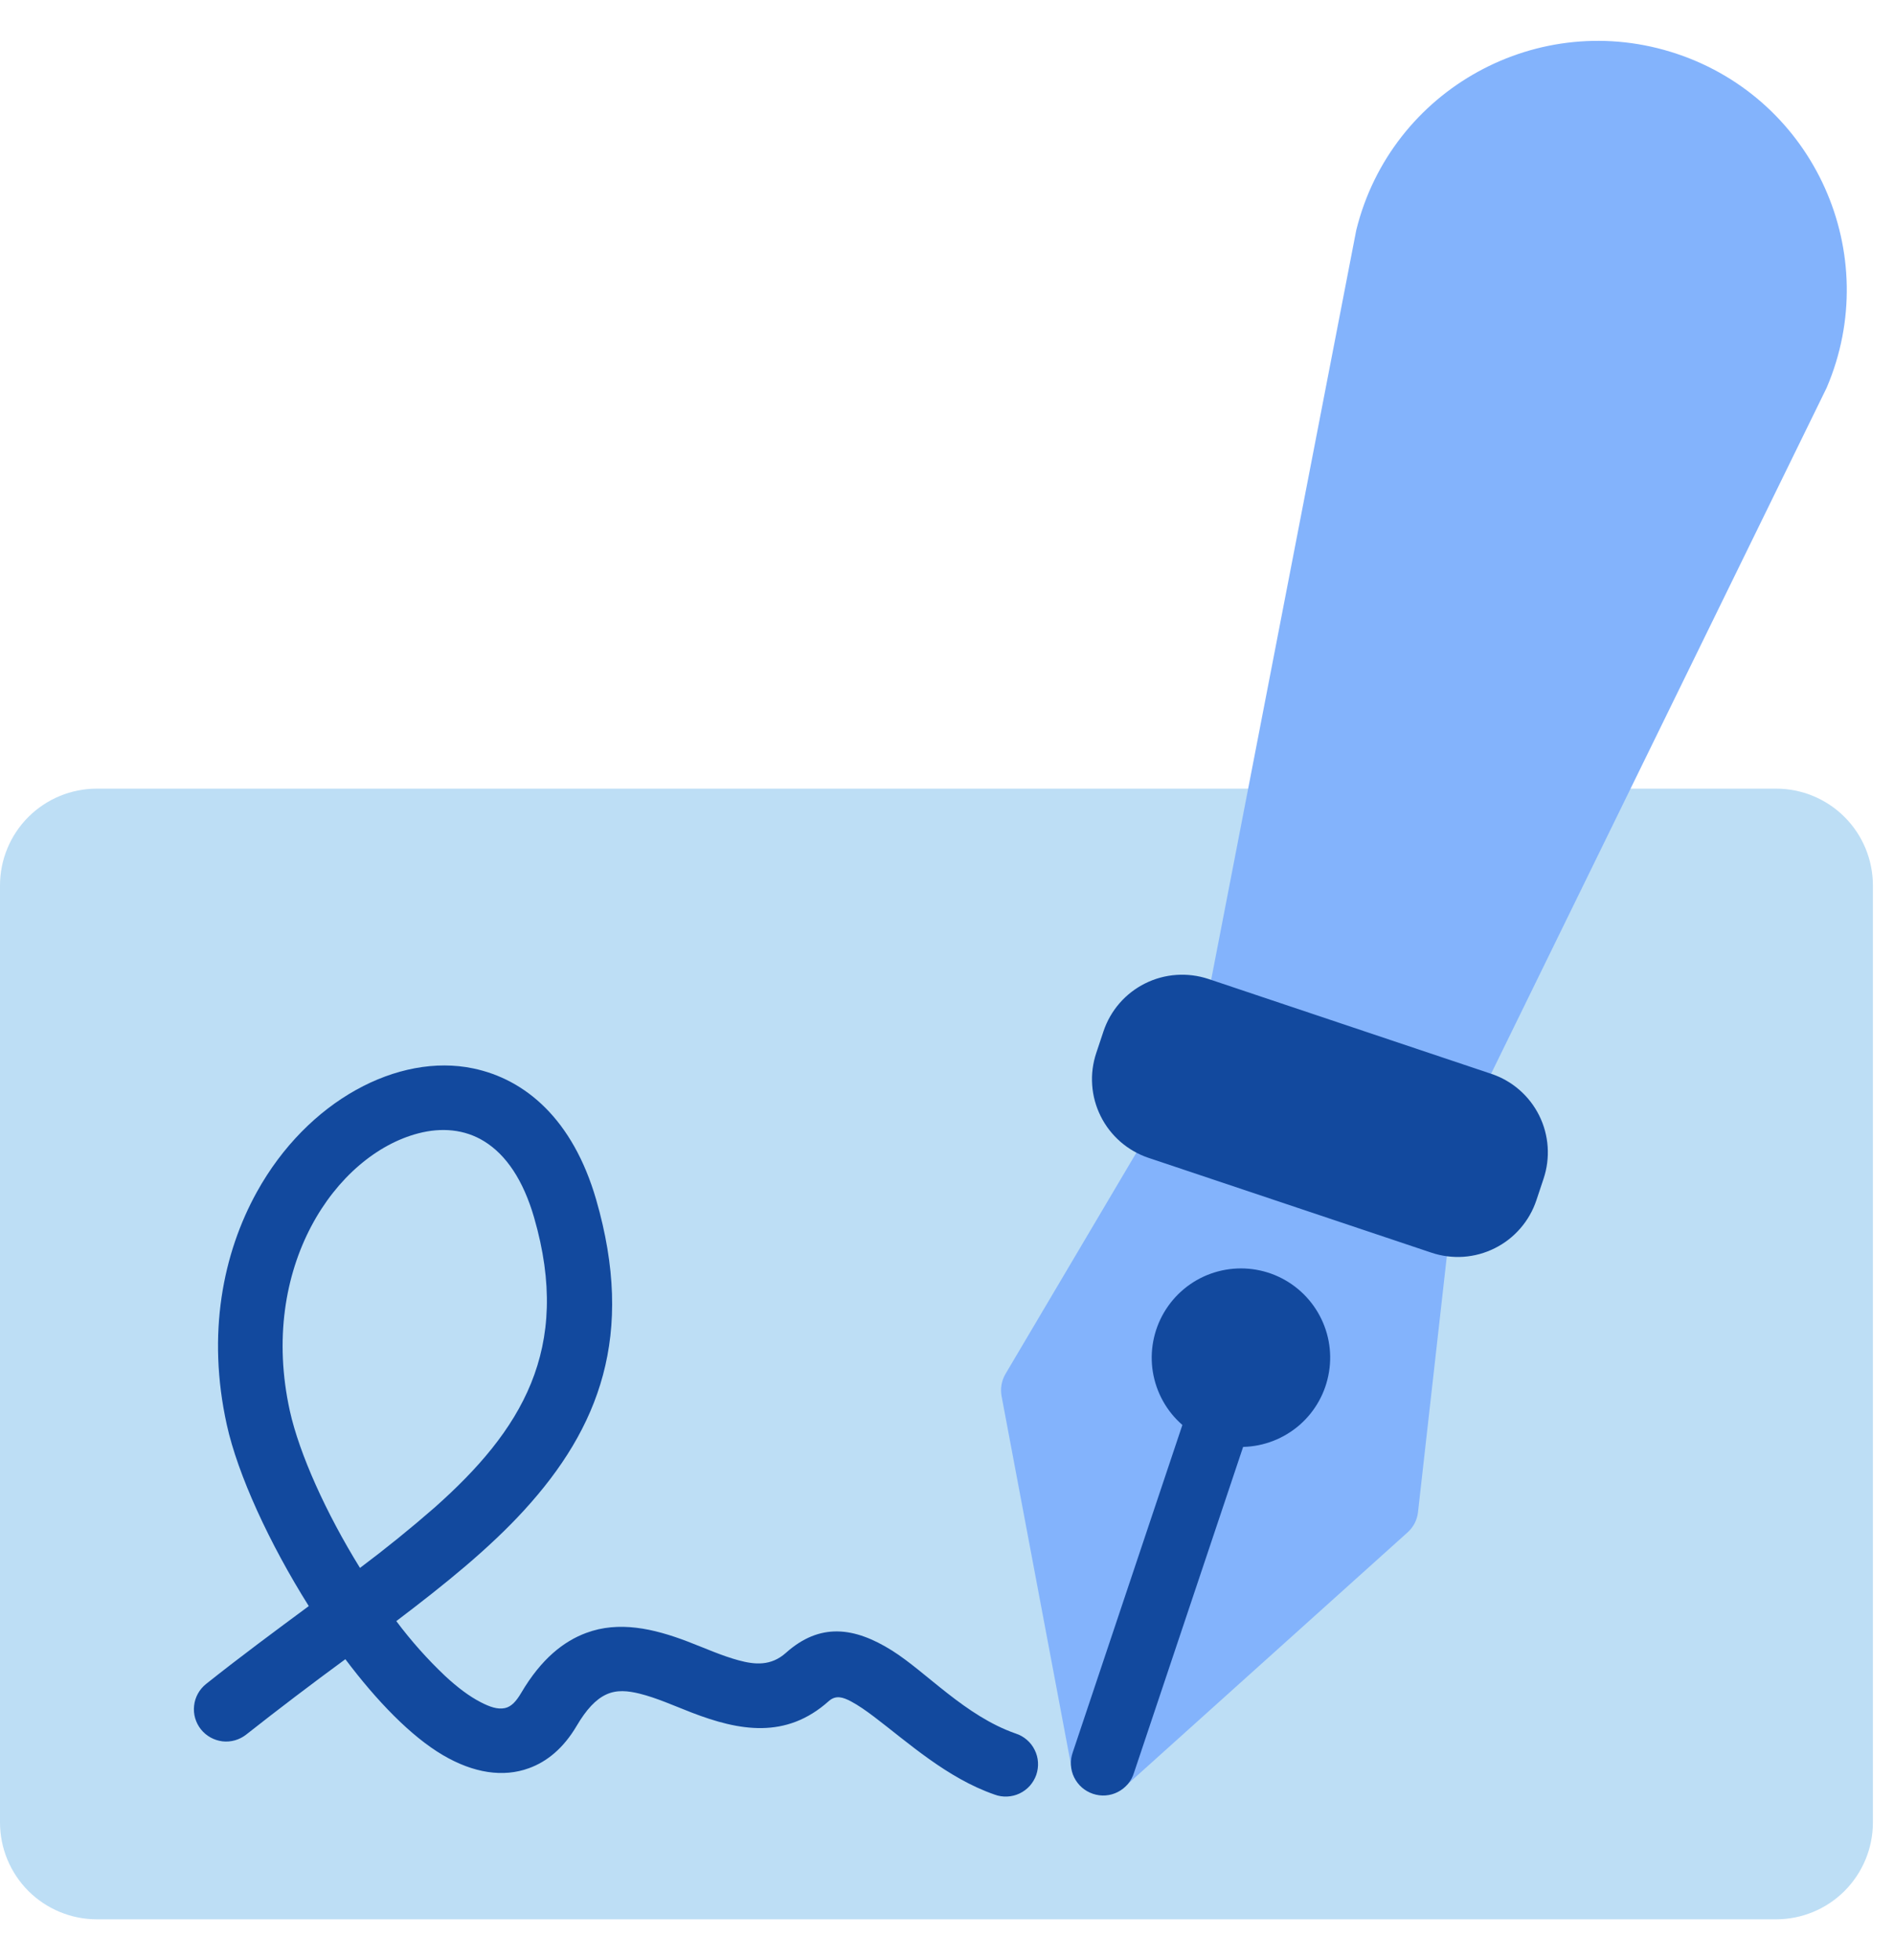 <svg xmlns="http://www.w3.org/2000/svg" width="29" height="30" viewBox="0 0 29 30" fill="none">
  <path fill-rule="evenodd" clip-rule="evenodd" d="M28.677 13.553C28.677 13.159 28.521 12.782 28.243 12.504C27.965 12.226 27.587 12.07 27.194 12.07H1.483C1.09 12.07 0.713 12.226 0.434 12.504C0.156 12.782 0 13.159 0 13.553V27.892C0 28.285 0.156 28.662 0.434 28.941C0.713 29.219 1.09 29.375 1.483 29.375H27.194C27.587 29.375 27.965 29.219 28.243 28.941C28.521 28.662 28.677 28.285 28.677 27.892V13.553Z" fill="#BDDEF5"/>
  <path fill-rule="evenodd" clip-rule="evenodd" d="M18.285 16.912C18.178 16.876 18.062 16.878 17.956 16.918C17.85 16.957 17.76 17.032 17.703 17.129L15.396 21.027C15.335 21.13 15.314 21.252 15.336 21.37L16.409 27.066C16.425 27.153 16.463 27.233 16.521 27.299C16.578 27.366 16.653 27.416 16.736 27.444C16.819 27.472 16.908 27.477 16.994 27.46C17.08 27.442 17.16 27.402 17.225 27.343L21.551 23.454C21.641 23.374 21.699 23.263 21.712 23.142L22.219 18.642C22.232 18.53 22.205 18.416 22.145 18.321C22.084 18.226 21.992 18.154 21.884 18.118L18.285 16.912Z" fill="#83B3FC"/>
  <path fill-rule="evenodd" clip-rule="evenodd" d="M4.728 24.581C4.22 24.957 3.688 25.349 3.154 25.774C3.052 25.856 2.986 25.975 2.972 26.105C2.957 26.234 2.995 26.365 3.076 26.467C3.157 26.569 3.276 26.635 3.406 26.651C3.535 26.666 3.666 26.629 3.769 26.548C4.268 26.155 4.775 25.77 5.288 25.394C5.771 26.036 6.292 26.573 6.778 26.86C7.251 27.139 7.707 27.206 8.099 27.062C8.37 26.964 8.625 26.762 8.831 26.412C8.977 26.165 9.12 26.01 9.28 25.935C9.444 25.858 9.615 25.878 9.789 25.92C10.053 25.985 10.322 26.107 10.591 26.211C11.318 26.491 12.034 26.622 12.69 26.035C12.8 25.938 12.91 25.977 13.029 26.039C13.142 26.099 13.259 26.181 13.381 26.273C13.902 26.668 14.501 27.214 15.229 27.466C15.29 27.489 15.356 27.499 15.422 27.496C15.487 27.493 15.552 27.477 15.611 27.449C15.67 27.421 15.724 27.381 15.768 27.332C15.811 27.283 15.845 27.226 15.867 27.164C15.888 27.102 15.897 27.036 15.893 26.971C15.889 26.905 15.872 26.841 15.842 26.782C15.813 26.723 15.773 26.671 15.723 26.628C15.673 26.585 15.616 26.552 15.553 26.532C14.778 26.263 14.186 25.593 13.659 25.262C13.079 24.898 12.553 24.832 12.032 25.298C11.805 25.5 11.558 25.479 11.309 25.411C11.052 25.342 10.792 25.224 10.533 25.125C10.003 24.922 9.474 24.806 8.975 24.992C8.633 25.119 8.289 25.385 7.98 25.91C7.906 26.035 7.832 26.12 7.732 26.142C7.617 26.167 7.494 26.121 7.362 26.053C7.184 25.962 7 25.822 6.815 25.65C6.542 25.392 6.293 25.111 6.068 24.811C6.817 24.244 7.493 23.697 8.027 23.112C9.174 21.857 9.728 20.436 9.128 18.36C8.77 17.126 8.041 16.518 7.246 16.352C6.098 16.112 4.709 16.842 3.933 18.243C3.413 19.182 3.165 20.415 3.473 21.808C3.641 22.568 4.122 23.618 4.728 24.581ZM5.512 23.997C5.904 23.703 6.285 23.395 6.654 23.073C7.978 21.899 8.762 20.652 8.178 18.635C8.012 18.062 7.75 17.676 7.416 17.469C7.113 17.281 6.759 17.254 6.408 17.345C5.137 17.674 3.954 19.4 4.438 21.594C4.584 22.252 4.993 23.159 5.512 23.997ZM18.104 21.809L16.426 26.818C16.404 26.88 16.394 26.946 16.397 27.012C16.401 27.078 16.417 27.142 16.446 27.201C16.475 27.26 16.515 27.313 16.565 27.357C16.614 27.4 16.672 27.433 16.734 27.454C16.797 27.475 16.863 27.484 16.928 27.479C16.994 27.474 17.058 27.456 17.116 27.426C17.175 27.396 17.227 27.354 17.27 27.304C17.312 27.253 17.344 27.195 17.363 27.132L19.034 22.145C19.353 22.137 19.658 22.018 19.899 21.809C20.139 21.599 20.298 21.313 20.349 20.998C20.401 20.683 20.34 20.361 20.178 20.086C20.017 19.812 19.764 19.602 19.465 19.494C19.165 19.386 18.837 19.386 18.537 19.494C18.237 19.602 17.985 19.812 17.823 20.087C17.662 20.361 17.601 20.684 17.652 20.998C17.704 21.313 17.863 21.6 18.104 21.809Z" fill="#12499E"/>
  <path fill-rule="evenodd" clip-rule="evenodd" d="M25.676 0.824C23.566 0.117 21.302 1.361 20.767 3.52C20.765 3.528 20.764 3.537 20.762 3.545L18.437 15.552C18.415 15.67 18.435 15.792 18.496 15.895C18.556 15.999 18.652 16.077 18.766 16.115L21.981 17.192C22.216 17.27 22.473 17.163 22.583 16.94L27.959 5.955L27.97 5.932C28.843 3.887 27.785 1.53 25.676 0.824Z" fill="#83B3FC"/>
  <path fill-rule="evenodd" clip-rule="evenodd" d="M18.503 14.983C18.183 14.877 17.835 14.901 17.534 15.051C17.232 15.201 17.003 15.465 16.896 15.784L16.786 16.114C16.733 16.272 16.711 16.439 16.723 16.605C16.734 16.772 16.779 16.934 16.853 17.083C16.927 17.232 17.03 17.365 17.156 17.475C17.282 17.584 17.427 17.668 17.586 17.721L21.917 19.172C22.075 19.225 22.242 19.246 22.409 19.235C22.575 19.223 22.737 19.179 22.887 19.104C23.036 19.03 23.169 18.927 23.278 18.801C23.388 18.675 23.471 18.529 23.524 18.371L23.634 18.041C23.741 17.722 23.717 17.373 23.567 17.072C23.417 16.771 23.153 16.541 22.834 16.435L18.503 14.983Z" fill="#12499E"/>
</svg>